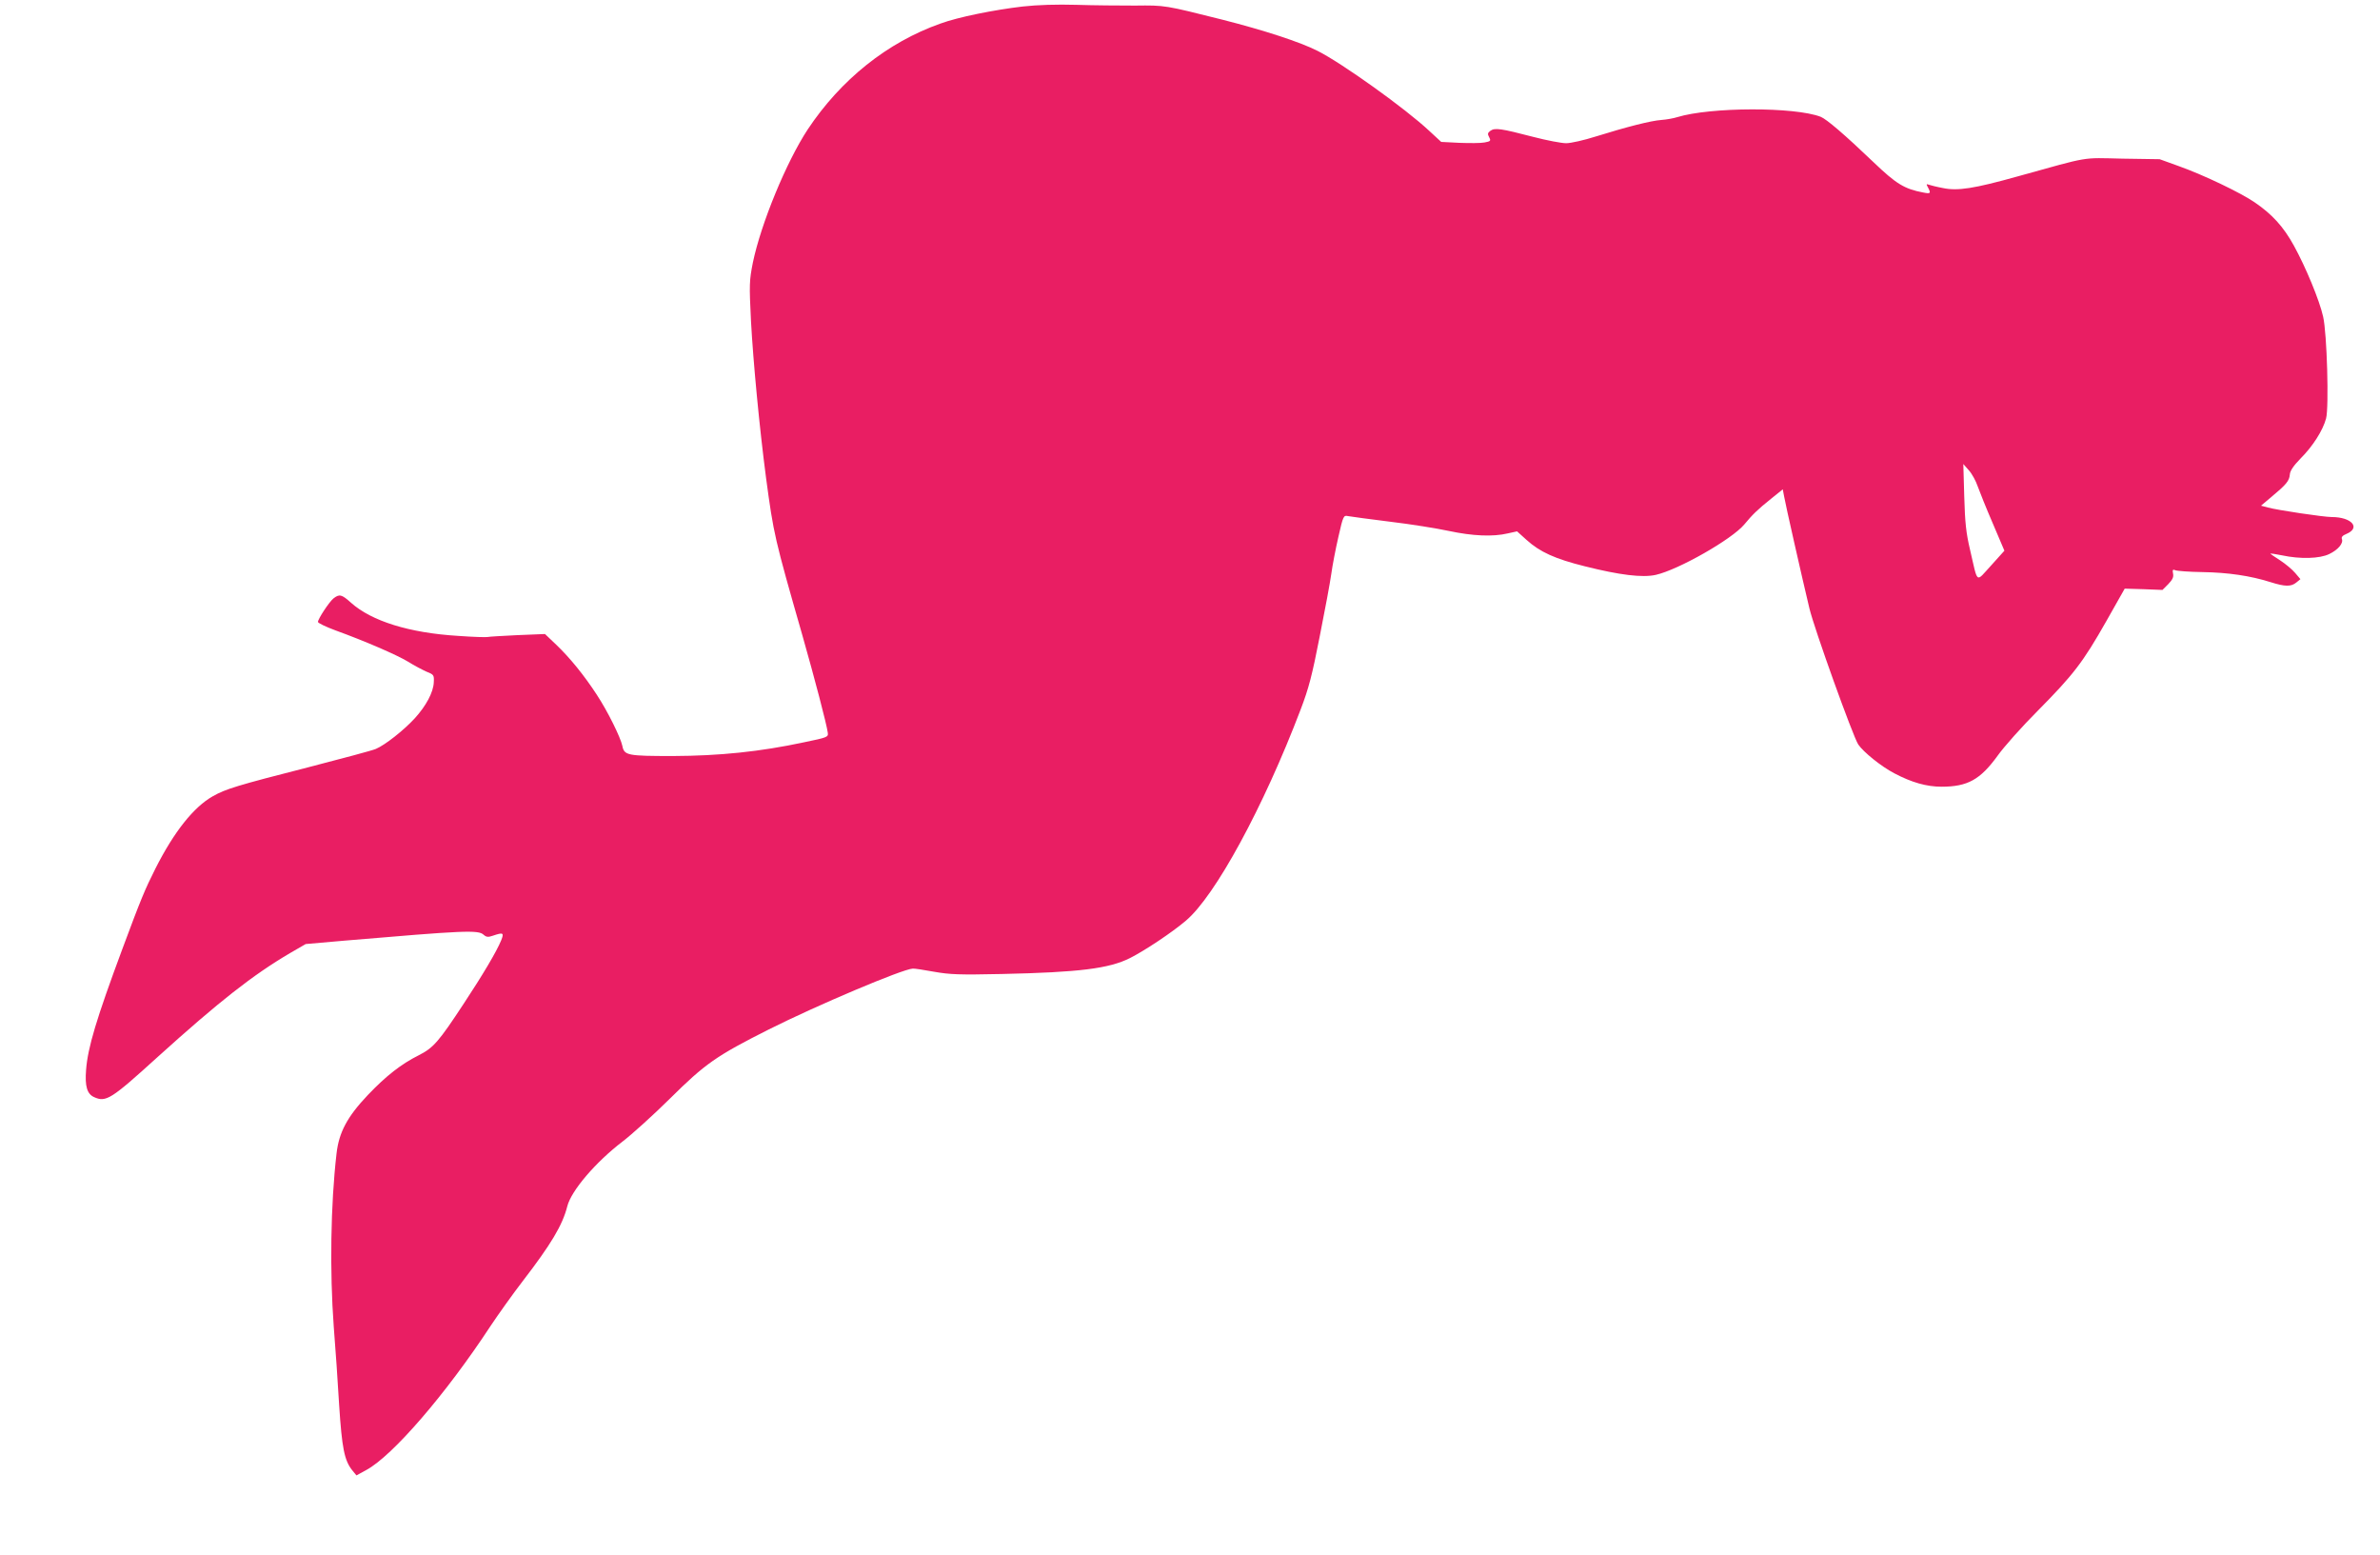 <?xml version="1.0" standalone="no"?>
<!DOCTYPE svg PUBLIC "-//W3C//DTD SVG 20010904//EN"
 "http://www.w3.org/TR/2001/REC-SVG-20010904/DTD/svg10.dtd">
<svg version="1.0" xmlns="http://www.w3.org/2000/svg"
 width="1280pt" height="836pt" viewBox="0 0 1280 836"
 preserveAspectRatio="xMidYMid meet">
<g transform="translate(0,836) scale(0.1,-0.1)"
fill="#e91e63" stroke="none">
<path d="M5500 8325 c-154 -18 -348 -57 -443 -92 -285 -101 -535 -301 -713
-569 -115 -175 -251 -505 -295 -716 -19 -97 -20 -115 -10 -316 12 -218 45
-568 81 -842 41 -304 45 -322 195 -845 66 -232 131 -479 137 -525 3 -23 -1
-25 -127 -51 -238 -51 -456 -73 -705 -74 -246 0 -263 3 -273 55 -10 46 -79
186 -137 274 -69 106 -145 199 -218 269 l-61 58 -148 -6 c-81 -4 -153 -8 -160
-10 -6 -2 -78 0 -160 6 -261 16 -464 79 -575 178 -51 46 -63 48 -95 23 -23
-19 -83 -110 -83 -126 0 -6 42 -26 93 -45 157 -57 329 -131 392 -169 33 -21
78 -44 100 -54 38 -15 40 -18 38 -56 -2 -54 -41 -127 -103 -195 -59 -64 -159
-143 -209 -164 -18 -8 -183 -52 -365 -99 -380 -97 -442 -116 -511 -155 -103
-58 -209 -191 -309 -389 -56 -111 -79 -166 -177 -430 -141 -379 -187 -533
-196 -652 -7 -88 5 -130 43 -147 64 -29 91 -12 341 215 331 299 513 442 714
560 l83 48 205 18 c649 55 723 59 752 32 15 -13 24 -14 50 -5 56 19 61 16 44
-26 -24 -59 -99 -185 -200 -338 -136 -207 -164 -239 -243 -279 -94 -47 -176
-111 -274 -214 -110 -116 -155 -200 -168 -314 -32 -275 -37 -635 -15 -932 9
-111 22 -300 29 -421 15 -231 28 -297 70 -350 l23 -28 53 29 c141 76 427 407
668 774 42 63 119 171 172 240 154 200 215 302 241 404 21 84 153 238 297 348
51 39 166 143 255 231 190 188 248 229 532 372 257 129 717 324 774 327 9 1
60 -7 115 -17 85 -15 134 -17 365 -12 415 9 576 29 689 86 79 40 225 137 299
200 158 132 419 613 618 1136 44 115 62 185 103 395 28 140 56 291 62 335 6
44 23 133 38 198 26 115 28 117 52 112 14 -3 115 -16 225 -30 110 -13 253 -36
318 -50 127 -27 236 -32 316 -13 l50 11 51 -46 c72 -65 153 -102 314 -142 187
-47 309 -62 381 -46 123 28 409 191 476 271 44 53 70 79 145 139 l62 50 7 -37
c6 -37 97 -439 136 -602 25 -107 235 -691 263 -733 28 -41 123 -118 194 -155
93 -49 173 -72 254 -72 140 0 208 38 301 166 34 48 132 158 217 243 191 193
242 259 368 481 l99 175 102 -3 101 -4 31 31 c23 24 30 38 26 57 -4 20 -1 24
12 18 9 -4 75 -9 146 -10 137 -2 259 -20 366 -54 79 -25 111 -25 139 -2 l22
18 -28 33 c-16 19 -52 49 -81 68 -29 18 -53 35 -53 37 0 1 28 -3 63 -10 98
-21 203 -18 254 7 48 23 77 58 68 81 -4 10 4 19 24 27 79 33 29 91 -79 91 -43
0 -291 37 -342 51 l-38 10 57 48 c79 66 95 85 98 119 1 20 19 47 58 87 66 66
120 151 137 215 16 60 5 459 -16 548 -19 86 -94 267 -157 381 -56 102 -117
169 -211 233 -76 52 -272 146 -406 194 l-105 38 -200 3 c-224 5 -169 14 -562
-95 -236 -66 -325 -80 -404 -63 -33 6 -67 15 -76 18 -13 5 -14 3 -4 -15 17
-32 14 -35 -26 -27 -100 19 -144 45 -267 163 -157 150 -252 231 -284 244 -140
54 -593 53 -772 -2 -19 -6 -57 -13 -85 -15 -57 -4 -189 -38 -353 -89 -63 -20
-134 -36 -159 -36 -25 0 -104 15 -177 34 -173 45 -206 50 -230 33 -15 -11 -17
-17 -7 -35 10 -19 8 -22 -25 -28 -20 -4 -80 -4 -135 -2 l-98 5 -65 60 c-127
119 -468 363 -599 429 -94 48 -288 111 -512 168 -311 78 -308 78 -470 76 -82
0 -224 1 -315 4 -107 3 -209 0 -290 -9z m5136 -2579 c10 -28 46 -118 81 -199
l63 -148 -72 -80 c-84 -91 -69 -103 -113 86 -21 89 -27 144 -31 285 l-5 175
30 -34 c17 -19 38 -58 47 -85z"/>
</g>
</svg>
